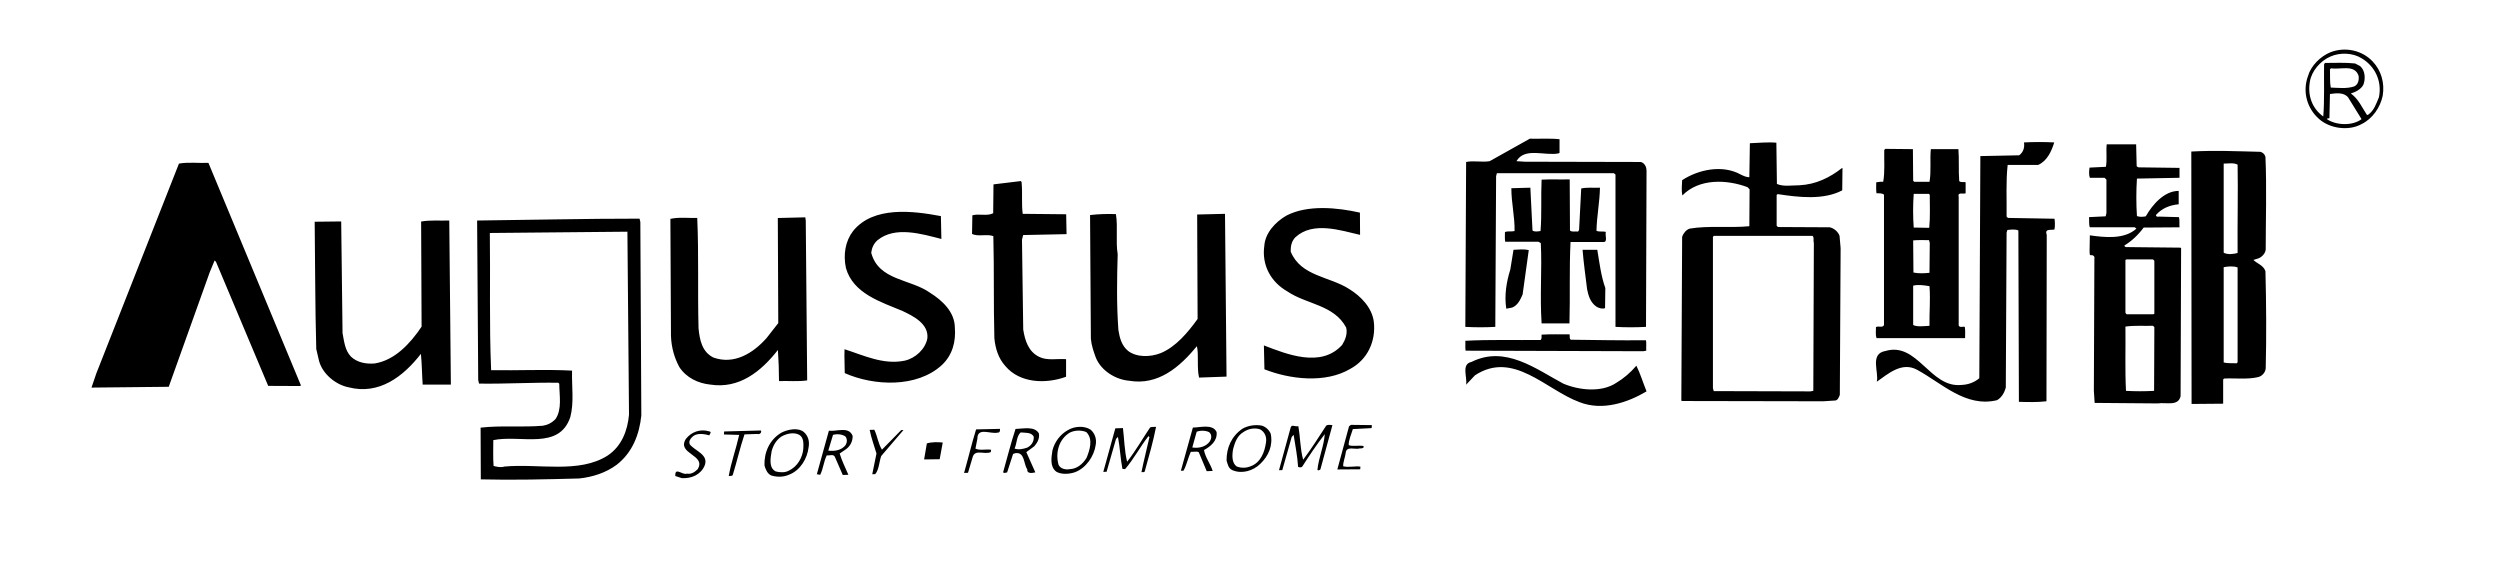 <?xml version="1.0" encoding="utf-8"?>
<!-- Generator: Adobe Illustrator 15.0.0, SVG Export Plug-In . SVG Version: 6.00 Build 0)  -->
<!DOCTYPE svg PUBLIC "-//W3C//DTD SVG 1.1//EN" "http://www.w3.org/Graphics/SVG/1.1/DTD/svg11.dtd">
<svg version="1.1" xmlns="http://www.w3.org/2000/svg" xmlns:xlink="http://www.w3.org/1999/xlink" x="0px" y="0px"
	 width="595.276px" height="133.494px" viewBox="0 0 595.276 133.494" enable-background="new 0 0 595.276 133.494"
	 xml:space="preserve">
<g id="格点" display="none">
</g>
<g id="图层_1">
</g>
<g id="Layer_1">
</g>
<g id="瓜糷_1">
</g>
<g id="Dummy_x25_Layer_x25_Dummy_x25_Layer">
</g>
<g id="_x33_15274262343_1">
</g>
<g id="Layer_2">
</g>
<g id="Internet_Layer">
</g>
<g id="圖層_1">
</g>
<g id="_x32_71317274h_1">
</g>
<g id="_x32_46342274h_1">
</g>
<g id="桌面">
</g>
<g id="导线">
</g>
<g id="Page_1">
	<g id="图层_1_1_">
	</g>
	<g id="Layer_1_1_">
	</g>
	<g id="瓜糷_1_1_">
	</g>
	<g id="Dummy_x25_Layer_x25_Dummy_x25_Layer_1_">
	</g>
	<g id="_x33_15274262343_1_1_">
	</g>
	<g id="Layer_2_1_">
	</g>
	<g id="Internet_Layer_1_">
	</g>
	<g id="圖層_1_1_">
	</g>
	<g id="_x32_71317274h_1_1_">
	</g>
	<g id="_x32_46342274h_1_1_">
		<path fill-rule="evenodd" clip-rule="evenodd" d="M562.244,29.583c-3.058,1.657-7.458,1.019-10.008-1.213
			c-2.995-2.614-4.014-6.628-2.678-10.261c0.702-2.484,2.996-4.717,5.357-5.672c3.439-1.339,7.519-0.511,10.068,2.229
			c2.041,2.167,2.868,5.102,2.361,8.159C566.769,25.566,564.921,28.306,562.244,29.583L562.244,29.583z M560.522,20.593
			c-1.848,0.576-3.568,0.32-5.546,0.259c-0.254-1.339-0.128-2.935-0.19-4.338l0.256-0.253c2.294,0.382,5.607-1.022,6.565,1.786
			C561.735,19.001,561.542,20.15,560.522,20.593L560.522,20.593z M554.149,28.435c-0.126-0.446,0.381-0.129,0.511-0.32l0.126-5.736
			c1.466-0.191,3.316-0.447,4.335,0.828l3.188,5.163C560.206,29.966,556.443,29.901,554.149,28.435L554.149,28.435z M563.838,27.351
			h-0.256c-1.148-1.721-1.976-3.762-3.823-5.098c1.083-0.321,2.419-0.958,2.996-2.103c0.51-1.404,0.446-3.316-0.768-4.4
			l-1.211-0.637c-2.293-0.255-4.777-0.126-7.2-0.126l-0.192,0.382c-0.063,4.079,0.127,8.35-0.19,12.365
			c-2.678-1.912-3.761-5.034-3.189-8.286c0.385-2.484,2.487-4.973,4.911-5.992c2.294-1.019,5.354-0.893,7.457,0.446
			c3.186,1.913,4.843,5.481,4.076,9.243C565.811,24.676,565.304,26.329,563.838,27.351L563.838,27.351z M539.488,59.412
			c-0.063,0.893-0.89,1.786-1.719,2.106l-1.213,0.378c0.831,0.832,2.423,1.279,2.869,2.68c0.19,7.52,0.256,15.487,0.063,23.136
			c-0.063,0.958-0.89,1.912-1.91,2.104c-2.487,0.571-5.354,0.19-8.032,0.32l-0.19,0.251v5.736l-7.521,0.065l-0.063-60.105
			c5.798-0.317,10.64-0.064,16.444,0.065c0.573,0.126,1.085,0.637,1.21,1.209C539.743,44.623,539.488,52.721,539.488,59.412
			L539.488,59.412z M532.606,86.499c-1.022-0.061-2.168,0.064-3.123-0.188V63.618c1.017-0.19,2.356-0.317,3.313,0.065v22.563
			L532.606,86.499L532.606,86.499z M532.796,60.241c-0.957,0.259-2.358,0.446-3.313-0.065V38.953c1.146,0,2.421-0.256,3.313,0.252
			C532.922,45.899,532.732,53.104,532.796,60.241L532.796,60.241z M519.222,94.34c-0.577,2.484-3.445,1.401-5.422,1.719
			l-15.041-0.124l-0.19-2.872l0.126-31.613c0.13-0.378-0.316-0.699-0.638-0.699c-0.637,0.192-0.443-0.575-0.511-0.893l0.067-3.823
			c3.569,0.508,8.221,1.018,11.088-1.595l-0.383-0.318h-10.705c-0.256-0.637-0.128-1.66-0.193-2.422l3.953-0.19l0.191-0.764v-7.968
			l-0.446-0.446h-3.505c-0.256-0.702-0.193-1.657-0.067-2.424l3.892-0.191c0.317-1.657,0-3.568,0.191-5.354h7.01l0.126,5.228
			l0.386,0.253l9.815,0.13v2.359l-10.136,0.19c-0.191,2.866-0.191,6.055,0,8.926c0.637,0.252,1.466,0.19,2.103,0.062
			c1.595-2.805,4.397-6.057,7.839-6.057v3.186c-2.038,0.191-3.95,0.893-5.415,2.55c0,0.449,0.443,0.449,0.763,0.384l4.718,0.127
			c0.19,0.763,0.063,1.595,0.129,2.422l-8.541,0.062c-1.212,1.66-2.869,3.251-4.591,4.273c0.127,0.573,0.829,0.318,1.275,0.38
			l12.112,0.128l0.125,0.13L519.222,94.34L519.222,94.34z M512.911,93.063c-2.168,0.129-4.465,0.129-6.693,0
			c-0.256-5.034-0.065-10.197-0.13-15.297c2.105-0.316,4.399-0.125,6.567-0.19l0.319,0.32L512.911,93.063L512.911,93.063z
			 M512.718,74.835h-6.375l-0.256-0.381V61.896l0.256-0.125h6.312l0.319,0.321v12.614L512.718,74.835L512.718,74.835z M489.2,54.63
			c-0.767,0.256-2.424-0.317-1.85,1.279l-0.065,39.641c-2.104,0.256-4.525,0.191-6.565,0.129l-0.125-40.793
			c-0.702-0.381-1.913-0.19-2.615-0.127l-0.19,0.638l-0.19,36.905c-0.321,1.146-0.958,2.358-2.106,2.992
			c-7.456,1.786-13.063-4.015-19.055-7.266c-3.571-1.912-6.759,0.894-9.56,2.869c0.572-2.229-1.785-6.693,2.104-7.331
			c7.583-2.229,10.579,8.862,18.035,8.095c1.595-0.062,3.061-0.573,4.274-1.595l0.251-52.9l9.243-0.188
			c0.955-0.705,1.336-1.789,1.148-3.064c2.355-0.126,4.908-0.126,7.202,0c-0.638,2.042-1.657,4.4-3.823,5.354h-7.268
			c-0.446,3.954-0.193,8.224-0.256,12.303l0.321,0.317l11.09,0.194C489.326,52.848,489.326,53.803,489.2,54.63L489.2,54.63z
			 M468.036,46.027c-0.573,0.256-1.975-0.381-1.653,0.829v30.658c0.317,0.573,0.954,0.188,1.461,0.317
			c0.131,0.824,0.065,1.785,0.065,2.675h-21.097c-0.256-0.763-0.128-1.721-0.128-2.61c0.51-0.382,1.655,0.256,1.914-0.511v-31.04
			c-0.512-0.381-1.148-0.318-1.786-0.318c-0.128-0.831-0.064-1.72-0.064-2.613c0.446-0.065,1.085-0.191,1.659-0.127
			c0.443-2.422,0.191-5.1,0.253-7.585l0.256-0.256l6.566,0.064l0.063,7.518l0.255,0.259h3.633c0.443-2.357,0.065-5.228,0.318-7.777
			h6.566c0.19,2.294,0,5.099,0.19,7.583c0.318,0.446,1.02,0.13,1.528,0.321V46.027L468.036,46.027z M459.432,77.576
			c-1.273,0.065-2.931,0.32-3.888-0.19v-9.369c1.275-0.32,2.74-0.064,3.888,0.126C459.688,71.584,459.368,74.199,459.432,77.576
			L459.432,77.576z M459.432,64.957c-1.213,0.131-2.612,0.191-3.823-0.062l-0.064-7.65c1.21-0.127,2.424-0.065,3.763-0.065
			l0.19,0.637L459.432,64.957L459.432,64.957z M459.368,54.249l-3.693-0.065c-0.192-2.546-0.192-5.415,0-8.03h3.633l0.19,0.253
			C459.498,49.023,459.624,51.765,459.368,54.249L459.368,54.249z M438.654,45.325c-4.462,2.359-10.389,1.657-15.361,0.895
			l-0.256,0.188v7.333l0.32,0.316l12.301,0.065c1.019,0.191,2.042,1.085,2.357,2.038l0.256,2.935l-0.19,34.929
			c-0.193,0.507-0.449,1.209-1.019,1.336l-2.935,0.19l-33.655-0.064l-0.127-0.126l0.19-38.941c0.256-0.831,0.958-1.723,1.787-1.979
			c4.461-0.764,9.56-0.127,14.215-0.574l0.061-8.792l-0.51-0.511c-4.905-1.851-11.537-2.106-15.487,1.973
			c-0.256-1.018-0.129-2.487-0.065-3.63c3.889-2.552,9.625-3.763,13.961-1.339c0.638,0.316,1.336,0.637,2.041,0.637l0.126-8.098
			c2.038-0.061,4.206-0.317,6.31-0.125l0.128,9.815c1.531,0.702,3.633,0.321,5.355,0.321c3.888-0.193,7.201-1.785,10.197-4.144
			l0.063,0.125L438.654,45.325L438.654,45.325z M431.066,93.192l-23.007-0.065l-0.192-0.697v-36.01l0.192-0.259h23.519
			c0.446,0.321,0.127,1.148,0.32,1.657l-0.13,35.246L431.066,93.192L431.066,93.192z M391.931,77.832
			c-2.421,0.13-4.905,0.13-7.267,0V41.567l-0.382-0.321h-27.854l-0.19,0.702l-0.191,35.883c-2.358,0.13-4.778,0.13-7.137,0
			l0.188-39.26c1.785-0.384,3.828,0.125,5.61-0.194l9.563-5.354c2.358,0.064,4.844-0.126,7.072,0.129v3.251l-0.251,0.126
			c-3.317,0.637-8.035-1.527-10.008,1.848l2.038,0.128l27.537,0.065c0.699,0.125,1.211,0.828,1.336,1.461l0.065,0.642
			L391.931,77.832L391.931,77.832z M376.063,95.742c-7.968-2.932-15.746-12.365-24.859-6.373l-2.106,2.231
			c0.321-1.785-1.21-4.911,1.278-5.418c8.03-4.019,15.296,1.655,21.859,5.162c3.763,1.595,9.117,2.165,12.625-0.19
			c1.717-1.019,3.377-2.423,4.777-4.079c0.955,1.911,1.595,4.079,2.423,6.117C387.535,95.872,381.542,97.91,376.063,95.742
			L376.063,95.742z M391.292,83.632l-42.32-0.13c-0.128-0.763,0-1.592-0.063-2.357c5.861-0.317,11.918-0.127,17.91-0.188
			c0.381-0.321,0.19-0.832,0.252-1.278c2.172-0.126,4.4-0.063,6.632-0.063c0.188,0.383-0.128,0.955,0.318,1.275
			c5.926,0.065,11.6,0.19,17.909,0.126c0.129,0.764,0,1.656,0.063,2.484L391.292,83.632L391.292,83.632z M381.673,57.626h-7.714
			c-0.32,6.376-0.068,12.939-0.256,19.377h-6.632c-0.443-6.82,0.129-12.874-0.188-19.122l-0.576-0.317h-7.902
			c-0.127-0.702-0.063-1.53-0.063-2.294c0.634-0.319,1.592-0.063,2.294-0.256c0.063-3.442-0.767-6.693-0.767-10.199l4.526-0.127
			l0.51,10.198c0.509,0.384,1.336,0.194,1.913,0.128c0.32-3.957,0.064-8.158,0.252-12.237c2.172-0.127,4.338,0,6.694-0.065
			l0.064,12.174c0.511,0.446,1.274,0.128,1.911,0.256l0.256-0.383l0.509-9.88c1.403-0.316,2.998-0.125,4.465-0.19
			c-0.065,3.442-0.768,6.884-0.829,10.263c0.637,0.319,1.531,0.063,2.229,0.256C382.115,56.035,382.944,57.755,381.673,57.626
			L381.673,57.626z M382.18,73.37c-0.638,0.256-1.53,0-2.104-0.385c-1.404-1.02-1.851-2.546-2.167-4.079
			c-0.383-3.182-0.829-6.243-1.084-9.429h3.507c0.509,3.058,0.89,6.248,1.912,9.112L382.18,73.37L382.18,73.37z M362.549,70.12
			c-0.508,1.148-1.084,2.484-2.358,3.06c-0.509,0.19-1.022,0.19-1.529,0.317c-0.509-3.187,0.063-6.438,0.953-9.307l0.767-4.713
			c1.148-0.065,2.55-0.19,3.633,0.062L362.549,70.12L362.549,70.12z M42.609,38.956c2.195-0.398,4.656-0.089,7.021-0.171
			l21.956,52.818l0.009,0.314l-7.735-0.036L51.423,62.327l-0.325-0.304l-1.163,2.806l-9.758,27.27L21.784,92.29l1.146-3.361
			L42.609,38.956L42.609,38.956z M74.928,52.797l6.315-0.071l0.321,26.594c0.388,1.96,0.542,4.086,2.019,5.612
			c1.472,1.369,3.458,1.771,5.584,1.617c4.791-0.728,8.518-4.729,11.218-8.772l-0.11-25.025c2.115-0.392,4.494-0.169,6.7-0.244
			l0.381,39.076h-6.713c-0.164-2.283-0.18-4.969-0.422-7.328c-4.224,5.442-9.991,9.837-17.242,7.959
			c-3.024-0.598-6.195-3.17-7.017-6.299l-0.658-2.817C75.026,73.004,75.059,62.973,74.928,52.797L74.928,52.797z M114.436,101.827
			c4.873-0.565,9.944-0.042,14.829-0.455c1.177-0.198,2.183-0.713,3.021-1.611c1.571-2.343,0.905-5.478,0.878-8.396l-0.242-0.229
			c-6.163-0.094-12.78,0.304-18.864,0.204l-0.191-0.861l-0.26-37.969c12.632-0.136,25.807-0.456,38.675-0.446l0.189,0.784
			l0.234,46.105c-0.472,4.438-2.053,8.757-5.895,11.741c-2.615,1.907-5.656,2.882-8.885,3.237c-7.89,0.208-15.774,0.412-23.44,0.214
			L114.436,101.827L114.436,101.827z M117.461,104.796c6.508-1.343,15.729,2.511,18.354-5.554c0.899-3.508,0.297-7.196,0.398-10.994
			c-6.168-0.327-12.791-0.009-19.269-0.094c-0.472-10.88-0.158-21.869-0.31-32.677l32.759-0.308l0.38,43.569
			c-0.336,3.724-1.698,7.483-5.095,9.738c-6.792,4.349-16.435,1.851-24.619,2.62c-0.702,0.266-1.732,0.063-2.531-0.147
			C117.372,108.905,117.461,106.928,117.461,104.796L117.461,104.796z M163.546,112.775c1.115,0.193,1.881-0.386,2.569-1.046
			c2.164-3.468-5.108-3.601-2.786-7.239c1.359-1.705,3.469-2.41,5.539-1.779c0.717,0.132,0.103,0.631,0.035,0.947
			c-1.038-0.281-2.708-0.617-3.786,0.136c-0.616,0.492-1.22,1.23-0.875,2.007c1.244,1.614,4.665,2.436,3.501,5.159
			c-0.95,2.093-3.129,3.038-5.423,2.882l-1.518-0.497C160.644,111.056,162.535,113.205,163.546,112.775L163.546,112.775z
			 M159.627,52.117c2.037-0.469,4.261-0.156,6.39-0.23c0.399,8.906,0.073,17.368,0.313,26.28c0.257,2.754,0.835,5.655,3.566,6.978
			c4.88,1.723,9.364-0.97,12.625-4.642l2.792-3.57l-0.109-25.026l6.547-0.156l0.107,0.782l0.339,38.044
			c-2.118,0.317-4.492,0.084-6.707,0.158c-0.006-2.441-0.103-5.121-0.262-7.404c-4.002,5.118-9.22,9.329-16.127,8.239
			c-2.854-0.295-5.665-1.614-7.335-4.157c-1.18-2.17-1.903-4.671-2.002-7.431L159.627,52.117L159.627,52.117z M181.179,102.503
			c0.259,0.466-0.28,1.034-0.838,0.821l-3.073,0.11c-1.073,3.198-1.82,6.544-2.811,9.735c-0.306,0.244-0.628,0.1-0.939,0.19
			c0.588-3.337,1.74-6.458,2.49-9.804l-3.634-0.1l0.05-0.716L181.179,102.503L181.179,102.503z M186.016,103.043
			c1.474-0.765,3.904-1.33,5.361-0.194c1.058,0.908,1.425,2.238,1.157,3.673c-0.299,2.612-1.937,5.438-4.579,6.479
			c-1.324,0.6-2.823,0.653-4.256,0.233c-0.964-0.362-1.395-1.453-1.667-2.388C181.917,107.688,183.233,104.719,186.016,103.043
			L186.016,103.043z M186.126,103.907c1.236-0.676,2.884-1.051,4.167-0.381c1.136,0.663,1.03,2.167,0.988,3.272
			c-0.157,2.137-1.419,4.32-3.44,5.261c-0.851,0.503-2.195,0.47-3.155,0.188c-1.687-0.887-1.216-3.192-0.958-4.781
			C184.072,106.113,184.815,104.746,186.126,103.907L186.126,103.907z M197.368,102.554c1.905,0.247,4.698-1.112,5.651,1.22
			c0.045,1.262-0.542,2.47-1.622,3.217l-1.463,0.998c0.537,1.8,1.384,3.423,2.074,5.063l-1.339,0.045l-1.895-4.354
			c-0.419-0.694-1.19-0.193-1.908-0.327c-0.737,1.45-0.832,3.188-1.571,4.637l-0.797-0.132L197.368,102.554L197.368,102.554z
			 M198.35,103.547c1.02-0.277,2.127-0.158,2.937,0.366c0.493,0.614,0.445,1.403,0.071,2.044c-0.979,1.304-2.707,1.521-4.134,1.34
			L198.35,103.547L198.35,103.547z M201.093,83.156c4.473,1.418,9.222,3.773,14.311,2.725c2.586-0.573,4.954-2.788,5.414-5.331
			c0.347-3.488-3.43-5.325-5.917-6.501c-4.977-2.108-11.758-4.082-13.481-10.249c-0.666-3.213-0.148-6.386,1.737-8.83
			c4.842-5.941,14.2-4.771,20.881-3.513l0.115,5.442c-4.625-1.171-11.014-3.155-15.23,0.313c-0.914,0.821-1.35,1.864-1.474,2.976
			c1.745,6.644,9.385,6.211,14.001,9.52c2.995,1.87,5.855,4.607,5.907,8.234c0.28,3.391-0.554,6.577-3.067,8.957
			c-5.968,5.508-16.25,5.005-23.149,1.941C201.156,87.1,201.006,85.051,201.093,83.156L201.093,83.156z M208.182,102.325
			c0.764,1.549,0.902,3.28,1.823,4.749l4.577-4.661l0.548-0.023l-5.305,6.193c-0.502,1.438-0.518,3.264-1.425,4.313l-0.709,0.025
			l1.008-4.932c-0.543-1.873-1.238-3.661-1.624-5.625L208.182,102.325L208.182,102.325z M220.693,105.583
			c1.094-0.354,2.593-0.33,3.783-0.217l-0.727,3.979l-3.708,0.051L220.693,105.583L220.693,105.583z M232.417,102.242l5.681-0.125
			c0.089,0.387-0.045,0.952-0.525,0.884c-1.636,0.457-4.864-1.4-4.846,1.443l-0.463,2.381c1.124,0.514,2.533,0.067,3.722,0.263
			l-0.059,0.553c-1.556,0.689-3.657-0.734-4.3,1.107l-1.132,3.826l-0.942,0.039C230.536,109.18,231.357,105.672,232.417,102.242
			L232.417,102.242z M231.53,51.266c1.64-0.453,3.484,0.269,4.957-0.498l0.074-6.868l6.518-0.787l0.169,0.233
			c0.254,2.595-0.051,5.212,0.27,7.567l10.348,0.104l0.094,4.733l-10.34,0.216l-0.274,1.109l0.295,21.39
			c0.412,2.589,1.216,5.247,3.787,6.5c1.852,0.958,4.279,0.398,6.417,0.553l-0.005,4.187c-4.757,1.75-11.001,1.582-14.464-2.559
			c-1.646-1.834-2.357-4.1-2.607-6.62c-0.215-8.123-0.035-16.262-0.244-24.304c-1.524-0.58-3.627,0.208-5.073-0.531L231.53,51.266
			L231.53,51.266z M241.809,102.14c1.893-0.071,4.555-0.718,5.565,1.064c0.2,1.175-0.321,2.136-1.075,3.039l-1.923,1.413
			l2.148,4.814c-0.711,0.18-2.042,0.394-1.923-0.719c-0.92-1.311-0.548-4.167-2.823-3.847l-0.549,0.178l-1.418,4.396
			c-0.316,0.088-0.861,0.265-0.952-0.049C239.842,108.999,240.667,105.579,241.809,102.14L241.809,102.14z M243.023,102.966
			c1.107,0.119,2.528-0.091,3.117,0.992c0.12,1.185-0.634,2.236-1.642,2.663c-0.862,0.271-1.955,0.546-2.92,0.188
			C242.167,105.522,242.026,103.871,243.023,102.966L243.023,102.966z M254.296,102.403c1.546-0.926,3.83-1.085,5.364-0.116
			c1.062,0.908,1.5,2.237,1.235,3.668c-0.377,2.691-2.326,5.533-4.979,6.5c-1.326,0.44-3.214,0.588-4.426-0.159
			c-1.545-1.211-1.146-3.354-0.896-5.023C251.08,105.283,252.431,103.421,254.296,102.403L254.296,102.403z M254.709,103.02
			c1.164-0.594,2.74-0.653,3.944-0.142c1.719,1.672,0.79,4.389,0.062,6.153c-0.894,1.455-2.275,2.607-3.929,2.669
			c-0.942,0.193-2.21,0-2.724-1.006C251.254,107.883,252.084,104.615,254.709,103.02L254.709,103.02z M259.554,51.208
			c1.89-0.23,4.178-0.312,6.157-0.224c0.507,3.064-0.086,6.478,0.42,9.542c-0.174,5.925-0.278,12.01,0.172,18.076
			c0.307,1.883,0.767,3.682,2.317,4.966c2.11,1.583,5.344,1.467,7.757,0.512c3.574-1.475,6.453-4.892,8.783-8.13l-0.104-24.871
			l6.628-0.162l0.365,38.759l-6.541,0.233c-0.561-2.43-0.033-5.29-0.51-7.483c-4.082,4.959-9.214,9.411-16.125,8.236
			c-3.246-0.278-6.641-2.361-7.935-5.474c-0.529-1.484-1.054-2.886-1.192-4.536L259.554,51.208L259.554,51.208z M267.384,101.929
			c0.331,2.677,0.354,5.439,0.994,8.015c2.044-2.598,3.678-5.493,5.477-8.166c0.46-0.175,0.935-0.113,1.415-0.133
			c-0.666,3.423-1.717,7.092-2.699,10.602c-0.142,0.321-0.469,0.094-0.781,0.185c0.536-2.705,1.298-5.573,1.908-8.359l-0.242-0.227
			c-1.962,2.518-3.516,5.494-5.562,7.858l-0.631-0.059c-0.492-2.504-0.578-5.108-1.067-7.615l-0.457,0.482l-2.249,7.825
			l-0.785,0.023l2.864-10.366L267.384,101.929L267.384,101.929z M284.038,101.804c1.662,0.02,4.707-0.955,5.647,1.061
			c0.231,2.123-1.457,3.446-3.002,4.294c0.292,1.724,1.536,3.261,2.074,4.978l-1.425,0.057l-1.894-4.514
			c-0.484-0.298-1.189-0.039-1.9-0.094c-0.662,1.449-0.99,3.192-1.731,4.487l-0.631,0.019L284.038,101.804L284.038,101.804z
			 M284.944,102.796c0.935-0.345,2.2-0.313,3.005,0.133c0.654,0.608,0.53,1.476,0.153,2.126c-0.898,1.294-2.54,1.748-4.206,1.495
			L284.944,102.796L284.944,102.796z M295.814,102.094c1.316-0.763,3.118-1.061,4.713-0.728c0.881,0.292,1.693,1.049,2.043,1.906
			c0.578,2.823-0.519,5.305-2.501,7.194c-1.68,1.641-4.338,2.447-6.588,1.501c-1.036-0.44-1.156-1.461-1.422-2.319
			C292.029,106.65,293.197,103.923,295.814,102.094L295.814,102.094z M296.079,102.873c1.084-0.751,2.646-1.12,4.009-0.619
			c1.044,0.592,1.562,1.764,1.368,3.035c-0.311,2.3-1.248,4.858-3.662,5.732c-1.011,0.43-2.27,0.476-3.318,0.046
			c-1.213-0.829-1.121-2.729-0.856-4.161C294.041,105.394,294.537,103.793,296.079,102.873L296.079,102.873z M300.948,82.248
			c5.439,2.093,13.62,5.429,18.629-0.119c0.747-1.21,1.327-2.65,0.958-4.138c-2.883-5.426-9.438-5.507-13.971-8.581
			c-4.033-2.3-6.15-6.329-5.522-10.854c0.204-3.086,2.638-5.701,5.264-7.219c5.037-2.624,12.091-1.931,17.506-0.705l0.035,5.293
			c-4.537-1.026-11.177-3.315-15.38,0.551c-0.919,0.901-1.184,2.174-1.138,3.435c2.422,5.914,9.291,5.902,13.901,8.895
			c2.823,1.716,5.45,4.462,5.885,7.763c0.56,4.645-1.492,9.055-5.594,11.258c-5.956,3.527-14.442,2.487-20.449,0.104L300.948,82.248
			L300.948,82.248z M307.334,101.755c0.284-0.796,1.1-0.039,1.802-0.301c0.492,2.589,0.438,5.435,1.159,8.013
			c1.959-2.598,3.679-5.344,5.473-8.093c0.38-0.327,1.017-0.195,1.495-0.134l-2.859,10.525c-0.151,0.168-0.541,0.339-0.709,0.105
			c0.291-2.931,1.541-5.583,1.751-8.508c-1.887,2.434-3.686,5.103-5.332,7.689c-0.224,0.32-0.699,0.265-1.022,0.119
			c-0.171-2.604-0.654-5.033-1.061-7.625l-0.457,0.488l-2.245,7.904l-0.786,0.025L307.334,101.755L307.334,101.755z
			 M321.686,101.164l4.969,0.058l-0.052,0.713l-4.483,0.239c-0.356,1.273-1.02,2.562-0.978,3.823
			c1.041,0.363,2.368-0.006,3.484,0.19c0.333,0.463-0.372,0.645-0.844,0.586c-1.097,0.353-3.187-0.677-3.359,1.065
			c-0.119,1.031-0.637,2.157-0.598,3.18c1.28,0.353,2.837-0.102,4.108,0.09l-0.055,0.635l-5.448,0.038l2.791-10.287L321.686,101.164
			L321.686,101.164z"/>
	</g>
</g>
</svg>
